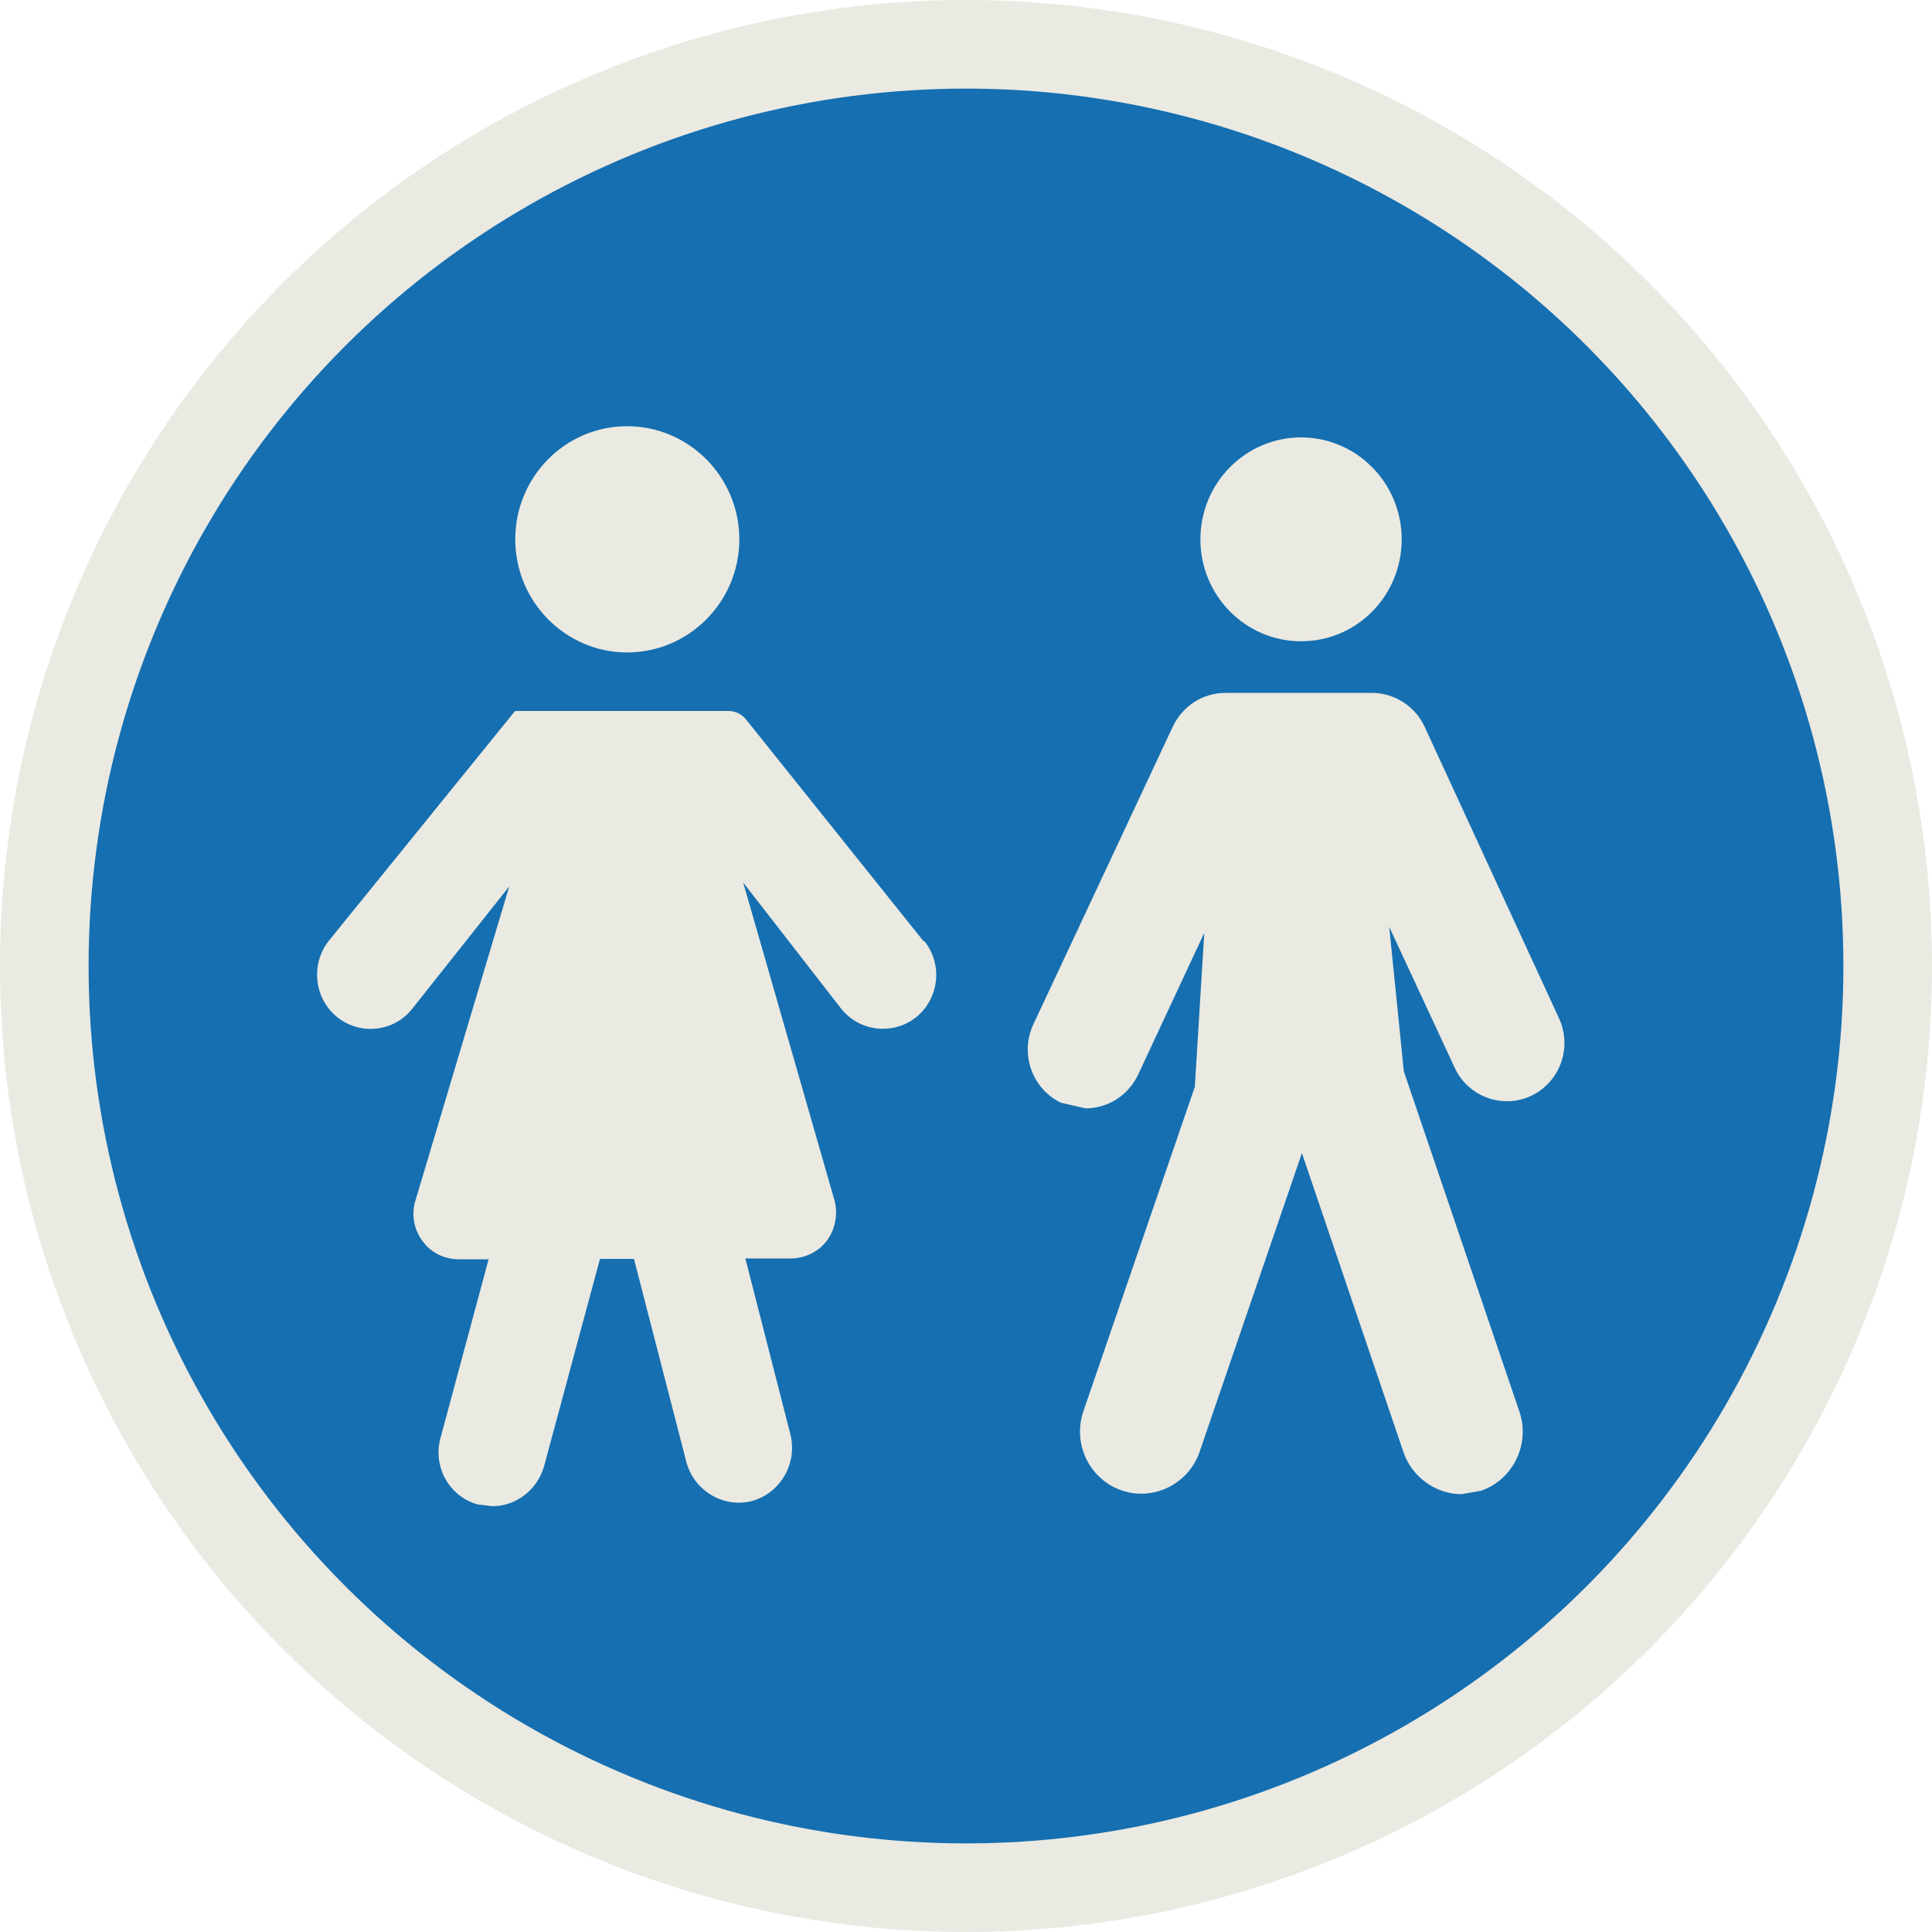 <?xml version="1.0" encoding="UTF-8"?>
<svg id="Layer_1" data-name="Layer 1" xmlns="http://www.w3.org/2000/svg" viewBox="0 0 44.92 44.92">
  <defs>
    <style>
      .cls-1 {
        fill: #156fb0;
        stroke: #eae9e2;
        stroke-miterlimit: 10;
        stroke-width: 2.06px;
      }

      .cls-2 {
        fill: #eae9e2;
      }
    </style>
  </defs>
  <circle class="cls-1" cx="22.46" cy="22.46" r="21.43"/>
  <g>
    <path class="cls-2" d="M14.58,15.17c1.44,0,2.61-1.18,2.61-2.63s-1.17-2.63-2.61-2.63-2.6,1.18-2.6,2.63,1.17,2.63,2.6,2.63"/>
    <path class="cls-2" d="M21.47,21.88l-4.13-5.16c-.1-.12-.25-.19-.4-.19h-4.94s-.03,0-.04.02l-4.32,5.33c-.42.54-.34,1.33.2,1.77.54.43,1.32.34,1.74-.19l2.26-2.85-2.18,7.3c-.1.32-.04.67.16.94.2.28.51.43.86.43h.68l-1.12,4.16c-.18.67.21,1.36.87,1.54l.34.04c.54,0,1.04-.37,1.2-.93h0l1.3-4.82h.79l1.22,4.73c.18.66.86,1.07,1.52.9.66-.18,1.06-.86.9-1.54l-1.05-4.1h1.05c.33,0,.65-.15.85-.42.19-.26.26-.62.17-.94l-2.12-7.38,2.26,2.91c.24.32.62.49.98.49.27,0,.54-.08.77-.26.54-.43.64-1.22.21-1.77"/>
  </g>
  <g>
    <path class="cls-2" d="M30.25,14.91c1.3,0,2.34-1.06,2.34-2.37s-1.05-2.37-2.34-2.37-2.34,1.06-2.34,2.37,1.05,2.37,2.34,2.37"/>
    <path class="cls-2" d="M33.12,16.89c-.22-.47-.7-.78-1.22-.78h-3.41c-.52,0-.99.3-1.22.78l-3.25,6.94c-.31.68-.02,1.49.65,1.81l.57.13c.5,0,.98-.28,1.22-.78h0l1.54-3.3-.22,3.58-2.59,7.54c-.26.76.14,1.58.88,1.84s1.56-.14,1.82-.89l2.38-6.95,2.36,6.95c.2.59.76.98,1.35.98l.46-.08c.74-.26,1.14-1.08.89-1.83l-2.69-7.92-.34-3.36,1.52,3.27c.31.68,1.11.97,1.78.66.67-.32.96-1.12.65-1.8"/>
  </g>
</svg>